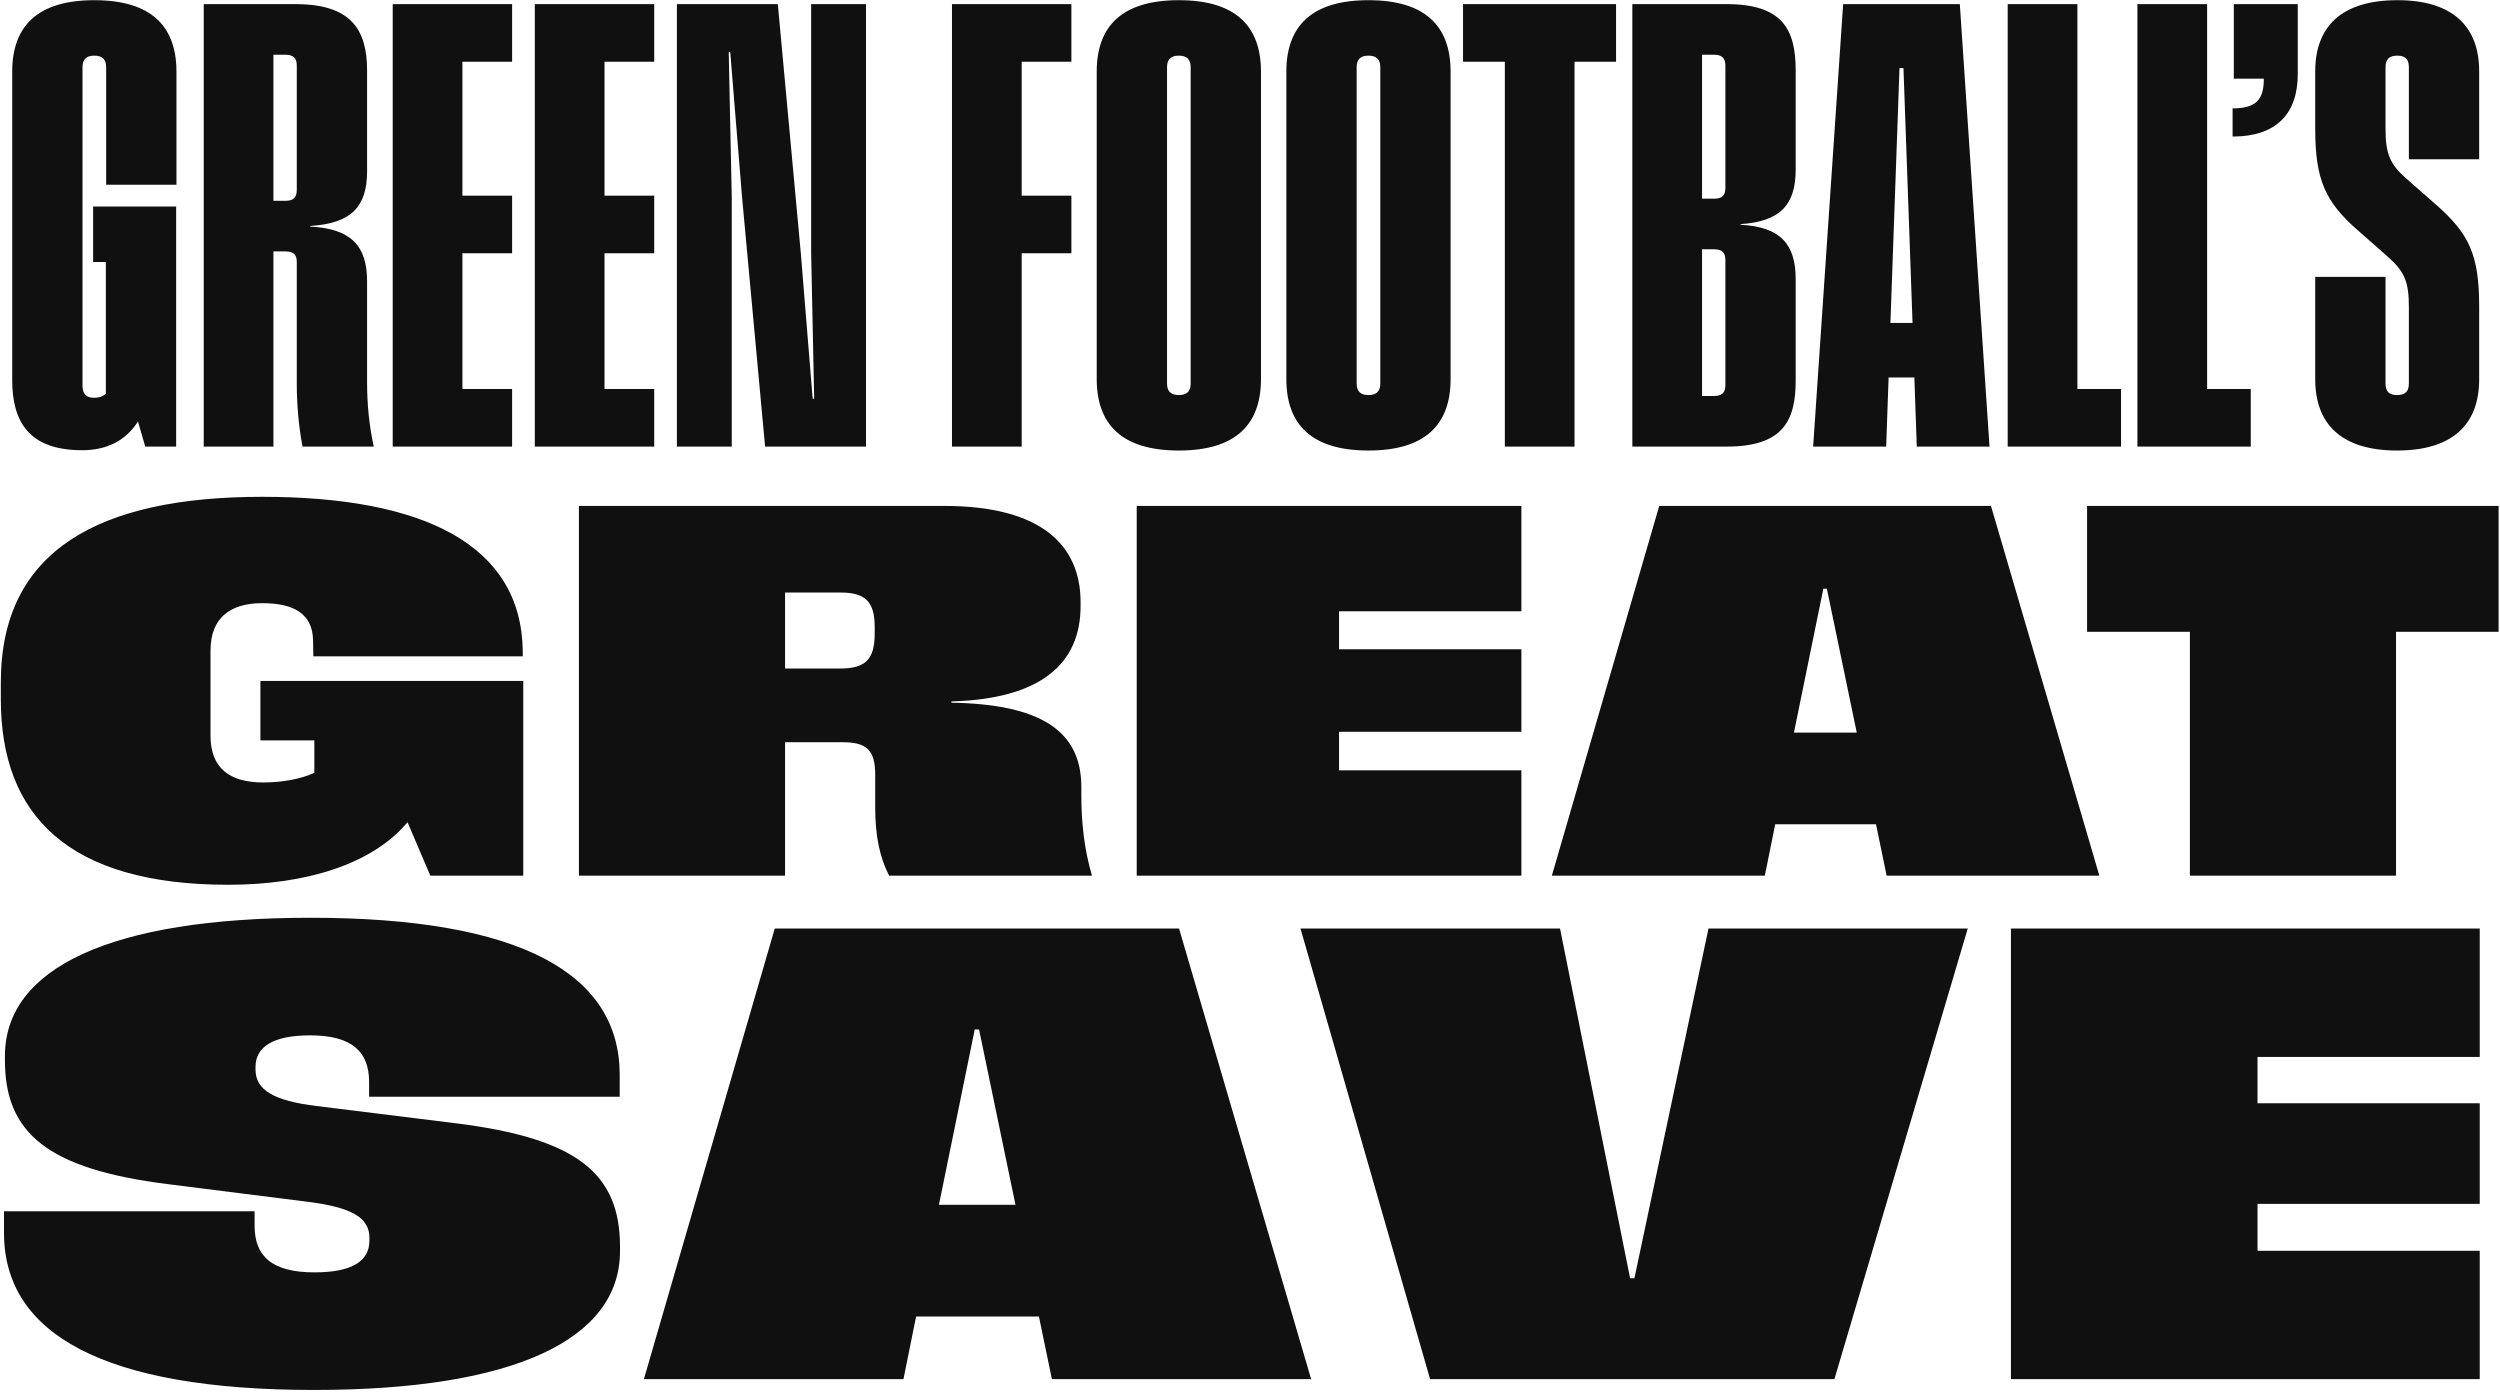 <?xml version="1.0" encoding="UTF-8"?> <svg xmlns="http://www.w3.org/2000/svg" width="571" height="318" viewBox="0 0 571 318" fill="none"><path d="M18.776 102.831C6.594 102.831 2.787 96.324 2.787 86.772V16.377C2.787 5.995 8.532 0.042 21.545 0.042C34.558 0.042 40.303 5.995 40.303 16.377V42.196H24.245V15.339C24.245 13.609 23.414 12.709 21.545 12.709C19.676 12.709 18.846 13.609 18.846 15.339V88.156C18.846 90.025 19.815 90.856 21.476 90.856C22.584 90.856 23.483 90.579 24.175 89.887V59.846H21.268V47.179H40.234V102H33.174L31.513 96.255C28.675 100.754 24.245 102.831 18.776 102.831ZM46.533 102V0.942H67.507C80.104 0.942 83.842 6.687 83.842 16.101V39.15C83.842 47.179 80.243 51.056 70.829 51.609V51.748C80.243 52.232 83.842 56.178 83.842 64.276V87.326C83.842 92.448 84.326 97.224 85.365 102H69.099C68.199 97.224 67.783 92.448 67.783 87.326V59.777C67.783 58.185 67.022 57.424 65.222 57.424H62.454V102H46.533ZM62.454 45.864H65.222C67.022 45.864 67.783 45.103 67.783 43.372V14.924C67.783 13.332 67.022 12.501 65.222 12.501H62.454V45.864ZM89.695 102V0.942H116.967V14.093H105.615V44.688H116.967V57.839H105.615V88.849H116.967V102H89.695ZM122.15 102V0.942H149.422V14.093H138.07V44.688H149.422V57.839H138.07V88.849H149.422V102H122.15ZM154.604 102V0.942H177.654L182.914 57.908L185.614 91.064H185.96L185.268 57.908V0.942H197.796V102H174.747L169.486 45.034L166.787 11.878H166.441L167.133 45.034V102H154.604ZM217.432 102V0.942H244.703V14.093H233.352V44.688H244.703V57.839H233.352V102H217.432ZM269.249 102.9C256.236 102.9 250.491 96.947 250.491 86.564V16.377C250.491 5.995 256.236 0.042 269.249 0.042C282.262 0.042 288.007 5.995 288.007 16.377V86.564C288.007 96.947 282.262 102.9 269.249 102.9ZM266.55 87.603C266.55 89.333 267.38 90.233 269.249 90.233C271.118 90.233 271.949 89.333 271.949 87.603V15.339C271.949 13.609 271.118 12.709 269.249 12.709C267.38 12.709 266.55 13.609 266.55 15.339V87.603ZM312.56 102.9C299.547 102.9 293.802 96.947 293.802 86.564V16.377C293.802 5.995 299.547 0.042 312.56 0.042C325.573 0.042 331.318 5.995 331.318 16.377V86.564C331.318 96.947 325.573 102.9 312.56 102.9ZM309.86 87.603C309.86 89.333 310.691 90.233 312.56 90.233C314.429 90.233 315.259 89.333 315.259 87.603V15.339C315.259 13.609 314.429 12.709 312.56 12.709C310.691 12.709 309.86 13.609 309.86 15.339V87.603ZM343.706 102V14.093H334.154V0.942H369.109V14.093H359.626V102H343.706ZM372.828 102V0.942H394.355C407.091 0.942 410.137 6.687 410.137 16.101V38.666C410.137 46.764 406.676 50.571 397.539 51.194V51.332C406.676 51.817 410.137 55.762 410.137 63.792V86.91C410.137 96.255 407.091 102 394.355 102H372.828ZM388.748 90.441H391.517C393.317 90.441 394.078 89.61 394.078 88.018V59.362C394.078 57.7 393.317 56.939 391.517 56.939H388.748V90.441ZM388.748 45.38H391.517C393.317 45.38 394.078 44.618 394.078 42.957V14.924C394.078 13.332 393.317 12.501 391.517 12.501H388.748V45.38ZM414.121 102L420.974 0.942H447.622L454.406 102H437.793L437.24 86.218H431.356L430.802 102H414.121ZM431.772 73.759H436.824L434.748 15.547H433.848L431.772 73.759ZM458.557 102V0.942H474.477V88.849H484.444V102H458.557ZM488.186 102V0.942H504.106V88.849H514.073V102H488.186ZM509.926 24.753C515.048 24.753 517.055 22.953 517.055 18.108V17.969H510.203V0.942H524.808V16.931C524.808 26.068 519.824 31.19 509.926 31.19V24.753ZM547.485 102.9C534.887 102.9 528.796 96.947 528.796 86.634V63.238H544.855V87.603C544.855 89.333 545.616 90.233 547.485 90.233C549.423 90.233 550.185 89.333 550.185 87.603V70.021C550.185 64.276 549.146 61.992 545.409 58.669L538.418 52.509C531.08 46.072 528.796 41.019 528.796 29.46V16.308C528.796 5.995 534.887 0.042 547.554 0.042C560.152 0.042 566.243 5.995 566.243 16.308V36.381H550.185V15.339C550.185 13.609 549.423 12.709 547.554 12.709C545.616 12.709 544.855 13.609 544.855 15.339V29.46C544.855 35.135 545.893 37.558 549.631 40.811L556.414 46.764C563.959 53.409 566.243 58.185 566.243 70.021V86.634C566.243 96.947 560.152 102.9 547.485 102.9ZM52.13 202.082C15.46 202.082 0.19 186.118 0.19 159.744V155.81C0.19 125.56 22.805 113.472 59.881 113.472C96.84 113.472 119.051 124.461 119.398 148.638V149.911H71.564L71.507 146.267C71.391 140.136 67.053 137.764 59.881 137.764C52.593 137.764 48.081 141.119 48.081 148.581V168.015C48.081 175.476 52.477 178.715 60.112 178.715C64.566 178.715 68.73 177.905 71.796 176.517V169.114H59.476V155.521H119.513V200H98.286L93.081 187.796C85.041 197.397 69.887 202.082 52.13 202.082ZM132.225 200V115.554H215.688C237.494 115.554 246.806 124.288 246.806 137.533V138.401C246.806 151.472 237.899 159.628 217.308 160.206V160.495C237.667 160.843 246.979 166.916 246.979 179.756V181.665C246.979 188.027 247.673 194.1 249.409 200H203.079C200.939 195.893 199.898 190.861 199.898 184.557V176.922C199.898 171.196 197.816 169.518 192.379 169.518H179.307V200H132.225ZM179.307 152.687H191.974C197.7 152.687 199.782 150.547 199.782 144.705V143.201C199.782 137.36 197.584 135.335 191.974 135.335H179.307V152.687ZM259.627 200V115.554H347.485V139.615H305.841V148.291H347.485V167.147H305.841V175.939H347.485V200H259.627ZM354.444 200L378.968 115.554H454.738L479.493 200H430.908L428.479 188.259H405.458L403.087 200H354.444ZM409.739 167.321H424.083L417.258 134.468H416.448L409.739 167.321ZM500.171 200V144.3H476.688V115.554H570.677V144.3H547.252V200H500.171ZM71.756 317.467C23.752 317.467 0.913 304.708 0.913 281.588V276.653H58.151V279.966C58.151 286.804 61.958 290.61 71.826 290.61C80.708 290.61 84.374 287.861 84.374 283.35V282.716C84.374 278.063 80.285 275.737 70.135 274.468L38.273 270.45C10.782 266.996 1.125 258.749 1.125 242.184V241.197C1.125 221.107 25.303 209.617 70.91 209.617C118.914 209.617 141.541 222.376 141.541 245.497V250.501H84.303V247.118C84.303 240.069 80.215 236.474 70.84 236.474C62.31 236.474 58.363 239.153 58.363 243.664V244.298C58.363 248.951 62.522 251.418 72.32 252.616L104.181 256.564C131.884 260.018 141.612 268.054 141.612 284.76V285.747C141.612 305.907 117.504 317.467 71.756 317.467ZM147.065 315L176.953 212.084H269.295L299.465 315H240.253L237.292 300.69H209.237L206.347 315H147.065ZM214.453 275.173H231.935L223.617 235.135H222.63L214.453 275.173ZM326.636 315L297.03 212.084H356.313L372.314 291.95H373.301L390.218 212.084H449.43L418.978 315H326.636ZM459.296 315V212.084H566.371V241.408H515.618V251.982H566.371V274.962H515.618V285.676H566.371V315H459.296Z" fill="#101010"></path></svg> 